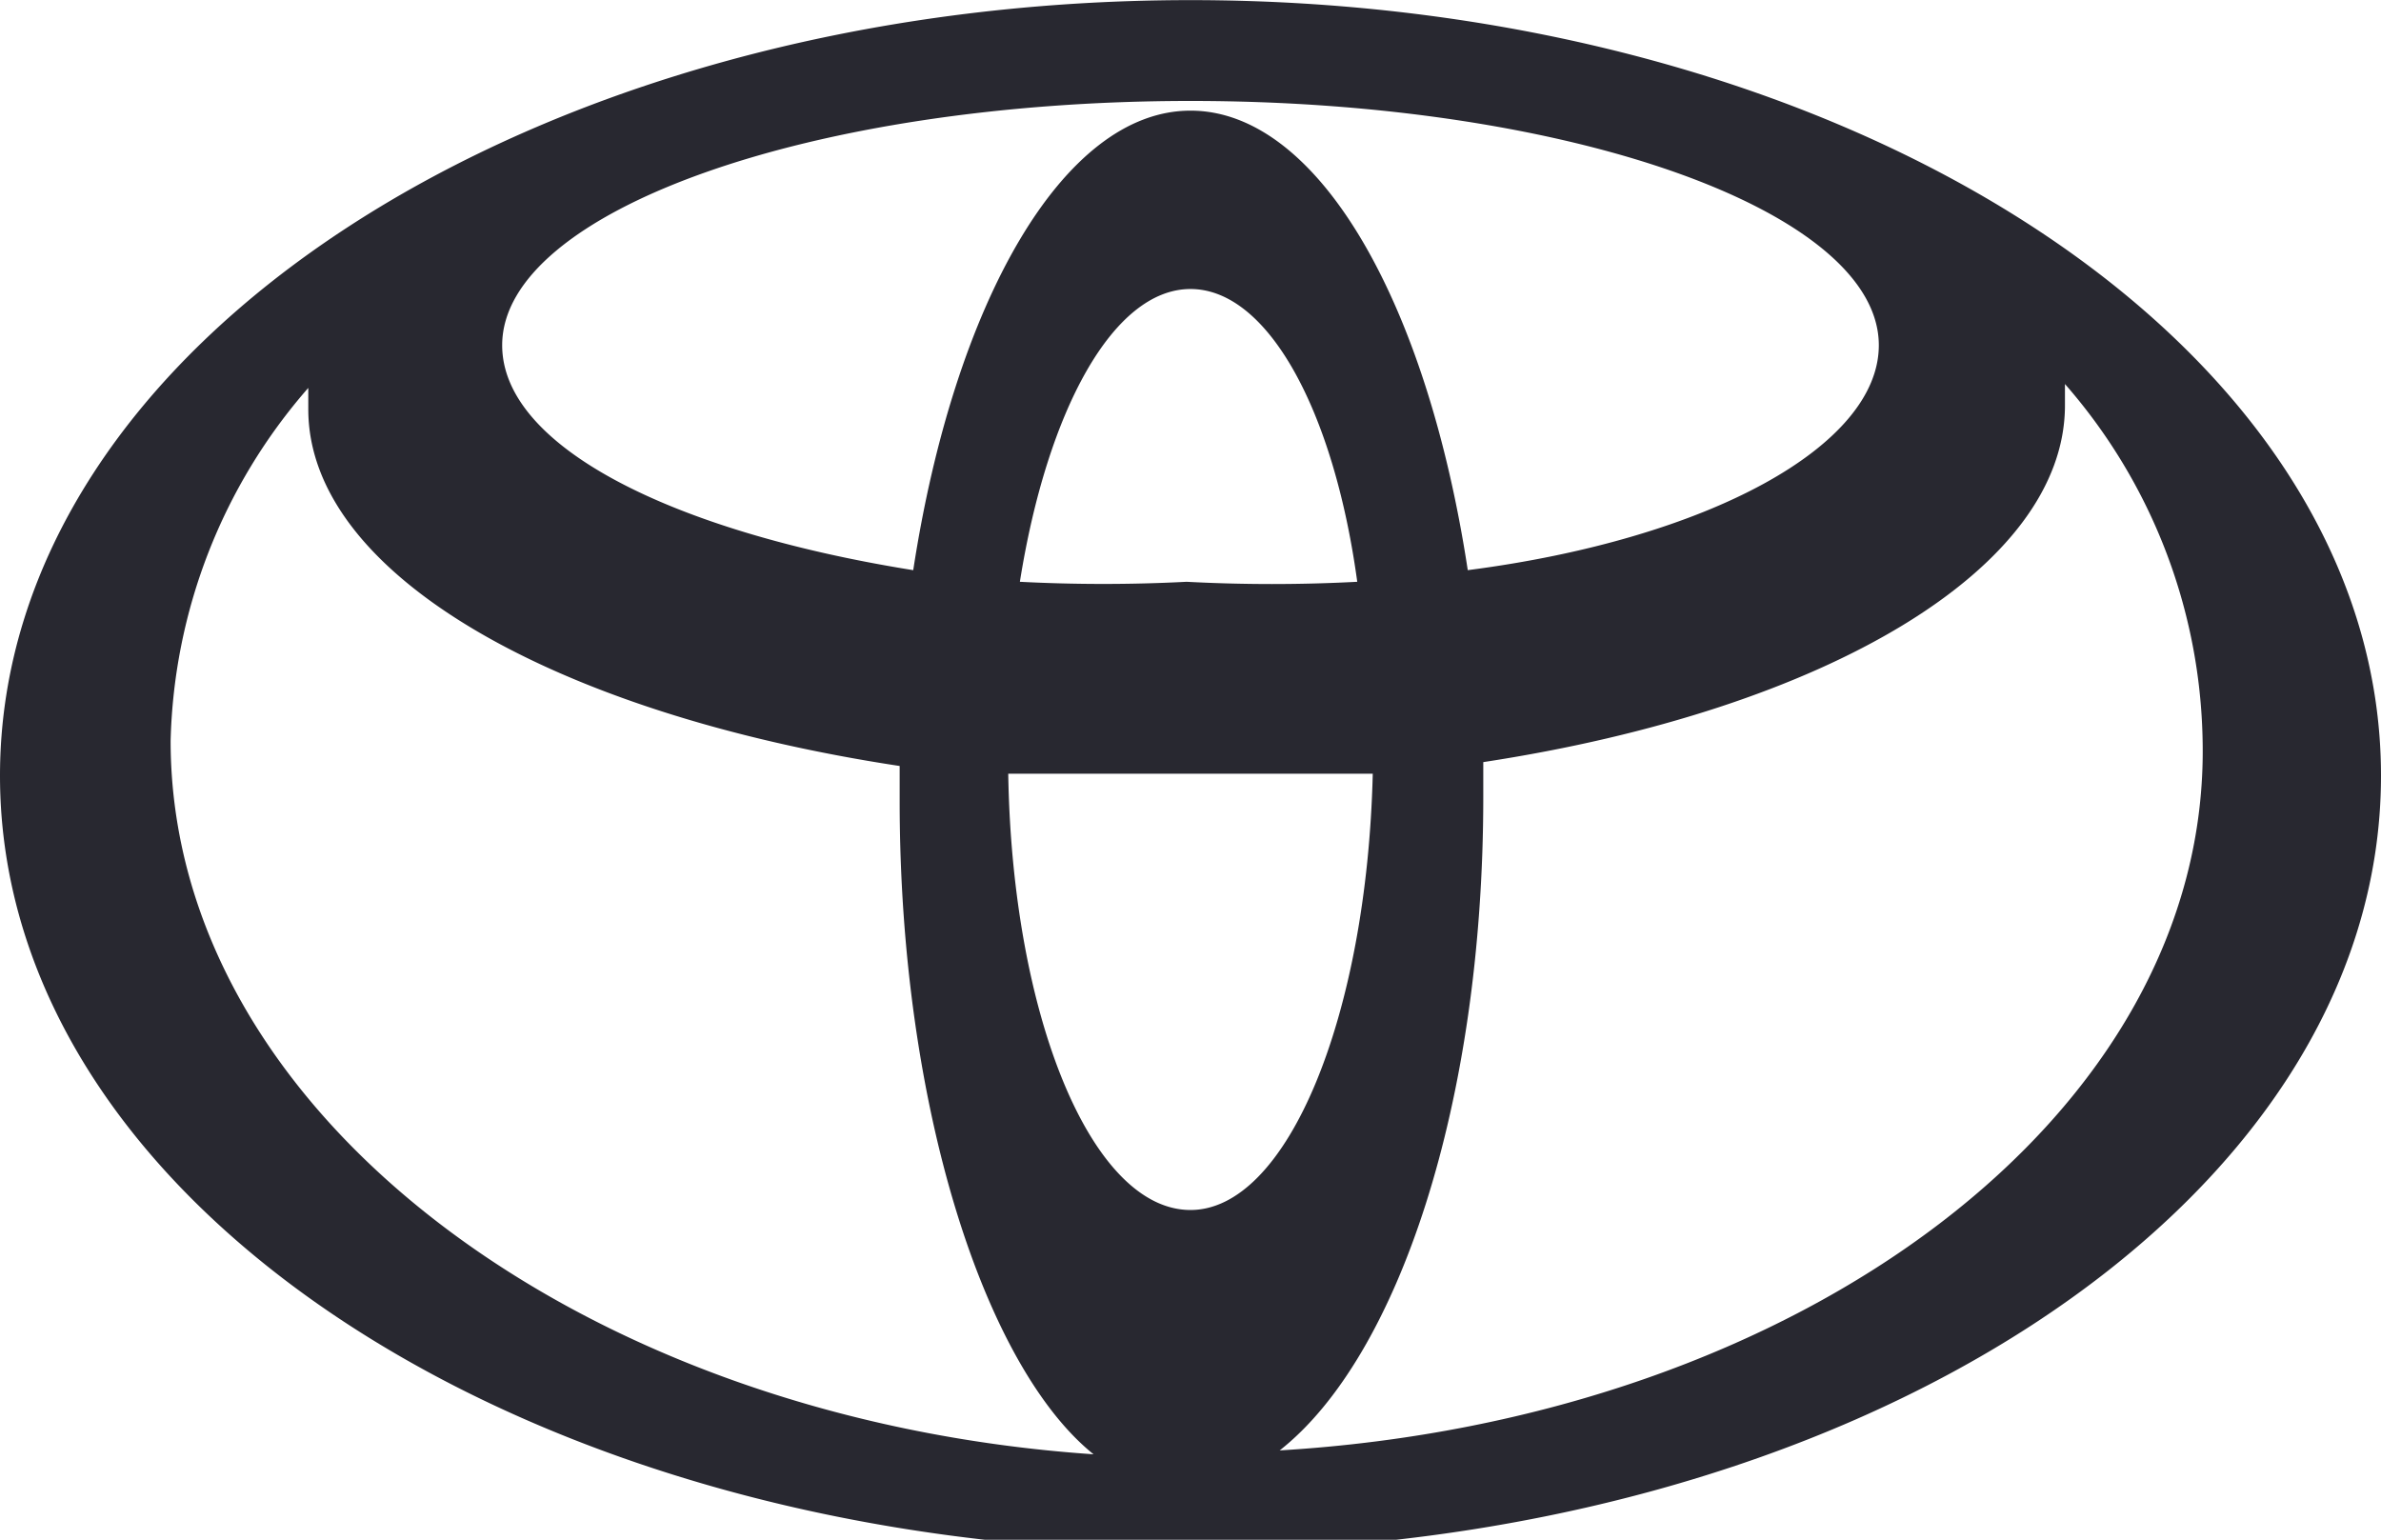 <svg xmlns="http://www.w3.org/2000/svg" width="122.78" height="79.4" viewBox="0 0 12.28 7.94"><g id="a5f18eac-8a71-40e1-a5bb-e1a931af42f5" data-name="Layer 2"><g id="ecd273ae-6dd2-4cf6-8e0d-5368a7636255" data-name="Layer 1"><g id="bf307d90-300b-4c58-af5d-961b535ef11e" data-name="1"><g id="e17ffb05-9345-4254-9e27-d320409524fa" data-name="&#x5E6;&#x5D3; &#x5D9;&#x5DE;&#x5D9;&#x5DF;"><g id="b0a35777-17c8-405b-bccc-c773b058b971" data-name="logo toyota"><path d="M6.14,0C2.75,0,0,1.78,0,4s2.75,4,6.14,4,6.14-1.78,6.14-4S9.53,0,6.14,0Zm0,6.24c-.51,0-.92-1-.94-2.25.3,0,.62,0,.94,0s.64,0,.94,0C7.05,5.24,6.64,6.24,6.14,6.24ZM5.26,3c.14-.88.48-1.51.88-1.51S6.88,2.12,7,3a8.38,8.38,0,0,1-.88,0A8.38,8.38,0,0,1,5.26,3ZM6.14.57c-.66,0-1.22,1-1.43,2.37-1.25-.2-2.12-.64-2.12-1.16C2.59,1.09,4.18.52,6.14.52s3.55.57,3.55,1.26c0,.52-.88,1-2.12,1.16C7.36,1.56,6.8.57,6.14.57ZM.88,3.82A2.87,2.87,0,0,1,1.59,2s0,.07,0,.11c0,.85,1.27,1.57,3.05,1.84v.18c0,1.58.44,2.92,1,3.37C3,7.32.88,5.74.88,3.82ZM6.6,7.48C7.21,7,7.65,5.69,7.65,4.11V3.93c1.77-.27,3-1,3-1.84,0,0,0-.08,0-.11a2.87,2.87,0,0,1,.71,1.84C11.4,5.74,9.29,7.32,6.6,7.48Z" style="fill:#282830"></path></g></g></g></g></g></svg>